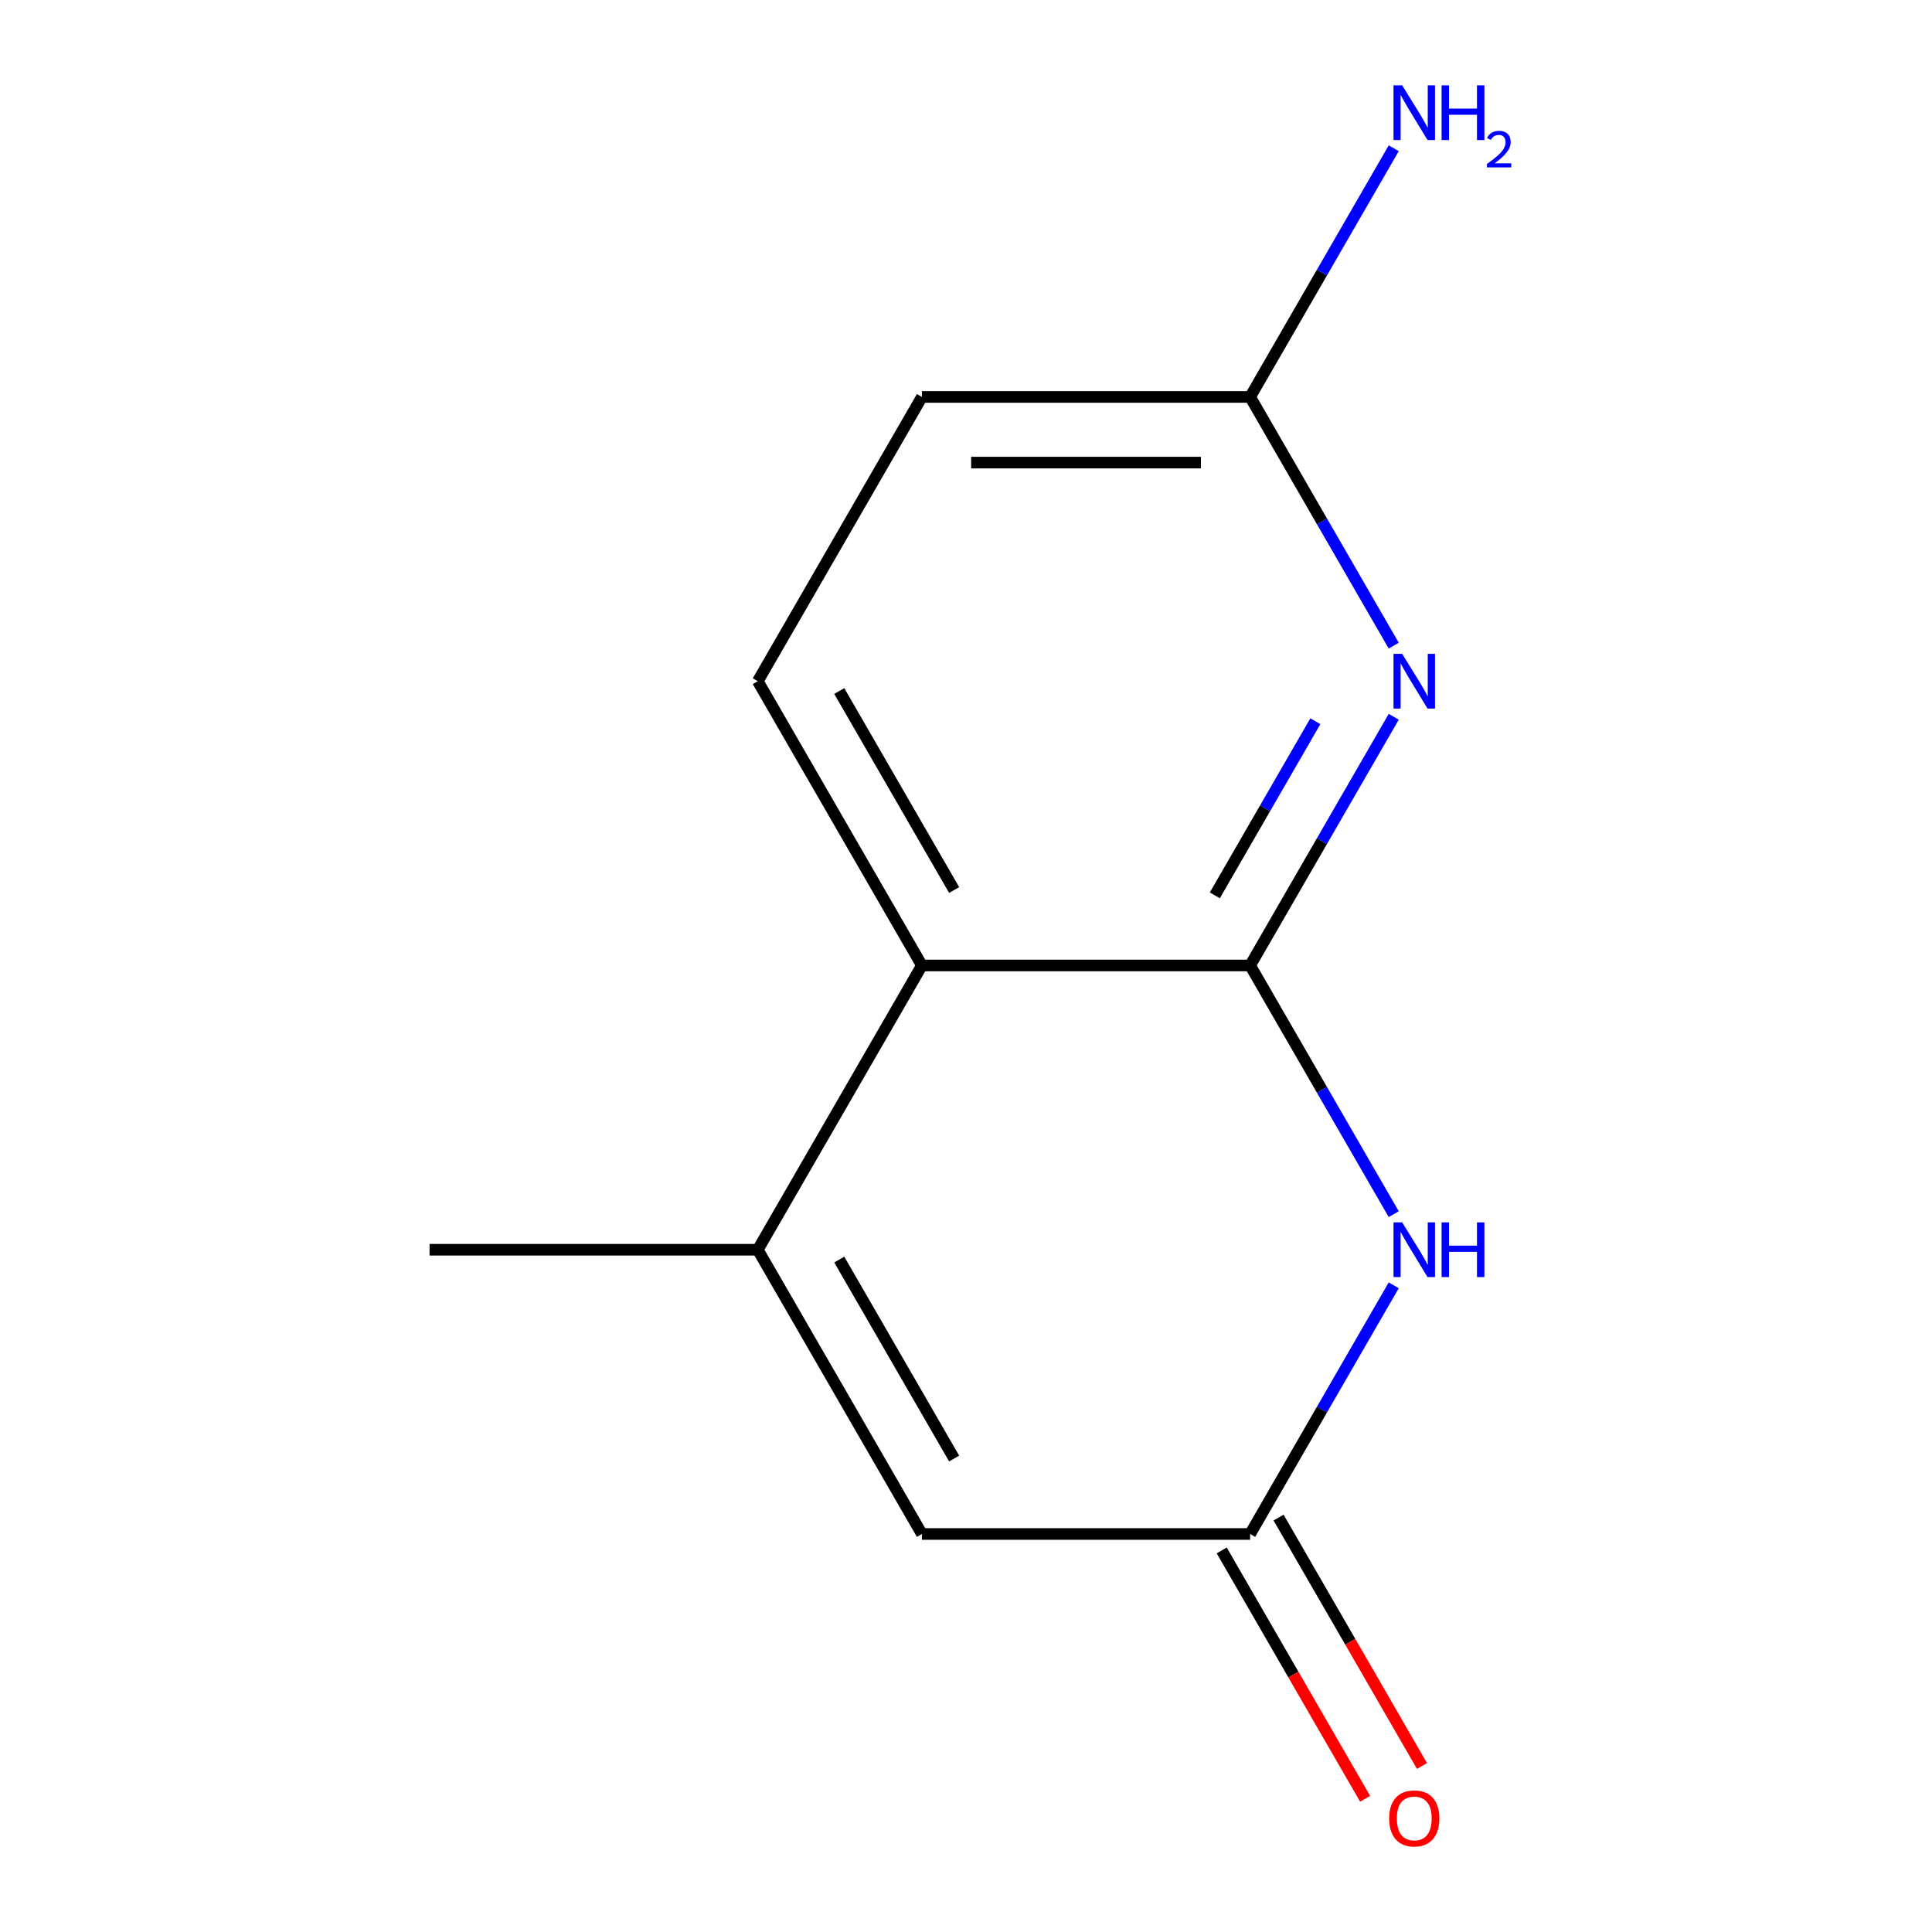 <?xml version='1.0' encoding='iso-8859-1'?>
<svg version='1.1' baseProfile='full'
              xmlns='http://www.w3.org/2000/svg'
                      xmlns:rdkit='http://www.rdkit.org/xml'
                      xmlns:xlink='http://www.w3.org/1999/xlink'
                  xml:space='preserve'
width='1000px' height='1000px' viewBox='0 0 1000 1000'>
<!-- END OF HEADER -->
<rect style='opacity:1.0;fill:#FFFFFF;stroke:none' width='1000' height='1000' x='0' y='0'> </rect>
<path class='bond-0' d='M 647.072,499.727 L 684.232,564.09' style='fill:none;fill-rule:evenodd;stroke:#000000;stroke-width:6px;stroke-linecap:butt;stroke-linejoin:miter;stroke-opacity:1' />
<path class='bond-0' d='M 684.232,564.09 L 721.392,628.453' style='fill:none;fill-rule:evenodd;stroke:#0000FF;stroke-width:6px;stroke-linecap:butt;stroke-linejoin:miter;stroke-opacity:1' />
<path class='bond-1' d='M 647.072,499.727 L 684.232,435.364' style='fill:none;fill-rule:evenodd;stroke:#000000;stroke-width:6px;stroke-linecap:butt;stroke-linejoin:miter;stroke-opacity:1' />
<path class='bond-1' d='M 684.232,435.364 L 721.392,371.001' style='fill:none;fill-rule:evenodd;stroke:#0000FF;stroke-width:6px;stroke-linecap:butt;stroke-linejoin:miter;stroke-opacity:1' />
<path class='bond-1' d='M 628.793,463.429 L 654.805,418.375' style='fill:none;fill-rule:evenodd;stroke:#000000;stroke-width:6px;stroke-linecap:butt;stroke-linejoin:miter;stroke-opacity:1' />
<path class='bond-1' d='M 654.805,418.375 L 680.817,373.321' style='fill:none;fill-rule:evenodd;stroke:#0000FF;stroke-width:6px;stroke-linecap:butt;stroke-linejoin:miter;stroke-opacity:1' />
<path class='bond-4' d='M 647.072,499.727 L 477.177,499.727' style='fill:none;fill-rule:evenodd;stroke:#000000;stroke-width:6px;stroke-linecap:butt;stroke-linejoin:miter;stroke-opacity:1' />
<path class='bond-2' d='M 721.392,665.268 L 684.232,729.631' style='fill:none;fill-rule:evenodd;stroke:#0000FF;stroke-width:6px;stroke-linecap:butt;stroke-linejoin:miter;stroke-opacity:1' />
<path class='bond-2' d='M 684.232,729.631 L 647.072,793.994' style='fill:none;fill-rule:evenodd;stroke:#000000;stroke-width:6px;stroke-linecap:butt;stroke-linejoin:miter;stroke-opacity:1' />
<path class='bond-6' d='M 721.392,334.186 L 684.232,269.823' style='fill:none;fill-rule:evenodd;stroke:#0000FF;stroke-width:6px;stroke-linecap:butt;stroke-linejoin:miter;stroke-opacity:1' />
<path class='bond-6' d='M 684.232,269.823 L 647.072,205.46' style='fill:none;fill-rule:evenodd;stroke:#000000;stroke-width:6px;stroke-linecap:butt;stroke-linejoin:miter;stroke-opacity:1' />
<path class='bond-8' d='M 632.358,802.489 L 669.472,866.772' style='fill:none;fill-rule:evenodd;stroke:#000000;stroke-width:6px;stroke-linecap:butt;stroke-linejoin:miter;stroke-opacity:1' />
<path class='bond-8' d='M 669.472,866.772 L 706.586,931.055' style='fill:none;fill-rule:evenodd;stroke:#FF0000;stroke-width:6px;stroke-linecap:butt;stroke-linejoin:miter;stroke-opacity:1' />
<path class='bond-8' d='M 661.785,785.499 L 698.899,849.782' style='fill:none;fill-rule:evenodd;stroke:#000000;stroke-width:6px;stroke-linecap:butt;stroke-linejoin:miter;stroke-opacity:1' />
<path class='bond-8' d='M 698.899,849.782 L 736.013,914.065' style='fill:none;fill-rule:evenodd;stroke:#FF0000;stroke-width:6px;stroke-linecap:butt;stroke-linejoin:miter;stroke-opacity:1' />
<path class='bond-13' d='M 647.072,793.994 L 477.177,793.994' style='fill:none;fill-rule:evenodd;stroke:#000000;stroke-width:6px;stroke-linecap:butt;stroke-linejoin:miter;stroke-opacity:1' />
<path class='bond-3' d='M 392.229,646.861 L 477.177,499.727' style='fill:none;fill-rule:evenodd;stroke:#000000;stroke-width:6px;stroke-linecap:butt;stroke-linejoin:miter;stroke-opacity:1' />
<path class='bond-5' d='M 392.229,646.861 L 477.177,793.994' style='fill:none;fill-rule:evenodd;stroke:#000000;stroke-width:6px;stroke-linecap:butt;stroke-linejoin:miter;stroke-opacity:1' />
<path class='bond-5' d='M 434.398,651.941 L 493.861,754.935' style='fill:none;fill-rule:evenodd;stroke:#000000;stroke-width:6px;stroke-linecap:butt;stroke-linejoin:miter;stroke-opacity:1' />
<path class='bond-11' d='M 392.229,646.861 L 222.334,646.861' style='fill:none;fill-rule:evenodd;stroke:#000000;stroke-width:6px;stroke-linecap:butt;stroke-linejoin:miter;stroke-opacity:1' />
<path class='bond-7' d='M 477.177,499.727 L 392.229,352.594' style='fill:none;fill-rule:evenodd;stroke:#000000;stroke-width:6px;stroke-linecap:butt;stroke-linejoin:miter;stroke-opacity:1' />
<path class='bond-7' d='M 493.861,460.668 L 434.398,357.674' style='fill:none;fill-rule:evenodd;stroke:#000000;stroke-width:6px;stroke-linecap:butt;stroke-linejoin:miter;stroke-opacity:1' />
<path class='bond-10' d='M 647.072,205.46 L 684.232,141.097' style='fill:none;fill-rule:evenodd;stroke:#000000;stroke-width:6px;stroke-linecap:butt;stroke-linejoin:miter;stroke-opacity:1' />
<path class='bond-10' d='M 684.232,141.097 L 721.392,76.734' style='fill:none;fill-rule:evenodd;stroke:#0000FF;stroke-width:6px;stroke-linecap:butt;stroke-linejoin:miter;stroke-opacity:1' />
<path class='bond-12' d='M 647.072,205.46 L 477.177,205.46' style='fill:none;fill-rule:evenodd;stroke:#000000;stroke-width:6px;stroke-linecap:butt;stroke-linejoin:miter;stroke-opacity:1' />
<path class='bond-12' d='M 621.587,239.439 L 502.661,239.439' style='fill:none;fill-rule:evenodd;stroke:#000000;stroke-width:6px;stroke-linecap:butt;stroke-linejoin:miter;stroke-opacity:1' />
<path class='bond-9' d='M 392.229,352.594 L 477.177,205.46' style='fill:none;fill-rule:evenodd;stroke:#000000;stroke-width:6px;stroke-linecap:butt;stroke-linejoin:miter;stroke-opacity:1' />
<path  class='atom-1' d='M 725.759 632.701
L 735.039 647.701
Q 735.959 649.181, 737.439 651.861
Q 738.919 654.541, 738.999 654.701
L 738.999 632.701
L 742.759 632.701
L 742.759 661.021
L 738.879 661.021
L 728.919 644.621
Q 727.759 642.701, 726.519 640.501
Q 725.319 638.301, 724.959 637.621
L 724.959 661.021
L 721.279 661.021
L 721.279 632.701
L 725.759 632.701
' fill='#0000FF'/>
<path  class='atom-1' d='M 746.159 632.701
L 749.999 632.701
L 749.999 644.741
L 764.479 644.741
L 764.479 632.701
L 768.319 632.701
L 768.319 661.021
L 764.479 661.021
L 764.479 647.941
L 749.999 647.941
L 749.999 661.021
L 746.159 661.021
L 746.159 632.701
' fill='#0000FF'/>
<path  class='atom-2' d='M 725.759 338.434
L 735.039 353.434
Q 735.959 354.914, 737.439 357.594
Q 738.919 360.274, 738.999 360.434
L 738.999 338.434
L 742.759 338.434
L 742.759 366.754
L 738.879 366.754
L 728.919 350.354
Q 727.759 348.434, 726.519 346.234
Q 725.319 344.034, 724.959 343.354
L 724.959 366.754
L 721.279 366.754
L 721.279 338.434
L 725.759 338.434
' fill='#0000FF'/>
<path  class='atom-9' d='M 719.019 941.208
Q 719.019 934.408, 722.379 930.608
Q 725.739 926.808, 732.019 926.808
Q 738.299 926.808, 741.659 930.608
Q 745.019 934.408, 745.019 941.208
Q 745.019 948.088, 741.619 952.008
Q 738.219 955.888, 732.019 955.888
Q 725.779 955.888, 722.379 952.008
Q 719.019 948.128, 719.019 941.208
M 732.019 952.688
Q 736.339 952.688, 738.659 949.808
Q 741.019 946.888, 741.019 941.208
Q 741.019 935.648, 738.659 932.848
Q 736.339 930.008, 732.019 930.008
Q 727.699 930.008, 725.339 932.808
Q 723.019 935.608, 723.019 941.208
Q 723.019 946.928, 725.339 949.808
Q 727.699 952.688, 732.019 952.688
' fill='#FF0000'/>
<path  class='atom-11' d='M 725.759 44.167
L 735.039 59.167
Q 735.959 60.647, 737.439 63.327
Q 738.919 66.007, 738.999 66.167
L 738.999 44.167
L 742.759 44.167
L 742.759 72.487
L 738.879 72.487
L 728.919 56.087
Q 727.759 54.167, 726.519 51.967
Q 725.319 49.767, 724.959 49.087
L 724.959 72.487
L 721.279 72.487
L 721.279 44.167
L 725.759 44.167
' fill='#0000FF'/>
<path  class='atom-11' d='M 746.159 44.167
L 749.999 44.167
L 749.999 56.207
L 764.479 56.207
L 764.479 44.167
L 768.319 44.167
L 768.319 72.487
L 764.479 72.487
L 764.479 59.407
L 749.999 59.407
L 749.999 72.487
L 746.159 72.487
L 746.159 44.167
' fill='#0000FF'/>
<path  class='atom-11' d='M 769.692 71.493
Q 770.378 69.725, 772.015 68.748
Q 773.652 67.745, 775.922 67.745
Q 778.747 67.745, 780.331 69.276
Q 781.915 70.807, 781.915 73.526
Q 781.915 76.298, 779.856 78.885
Q 777.823 81.473, 773.599 84.535
L 782.232 84.535
L 782.232 86.647
L 769.639 86.647
L 769.639 84.878
Q 773.124 82.397, 775.183 80.549
Q 777.269 78.701, 778.272 77.037
Q 779.275 75.374, 779.275 73.658
Q 779.275 71.863, 778.378 70.86
Q 777.48 69.857, 775.922 69.857
Q 774.418 69.857, 773.414 70.464
Q 772.411 71.071, 771.698 72.417
L 769.692 71.493
' fill='#0000FF'/>
</svg>
